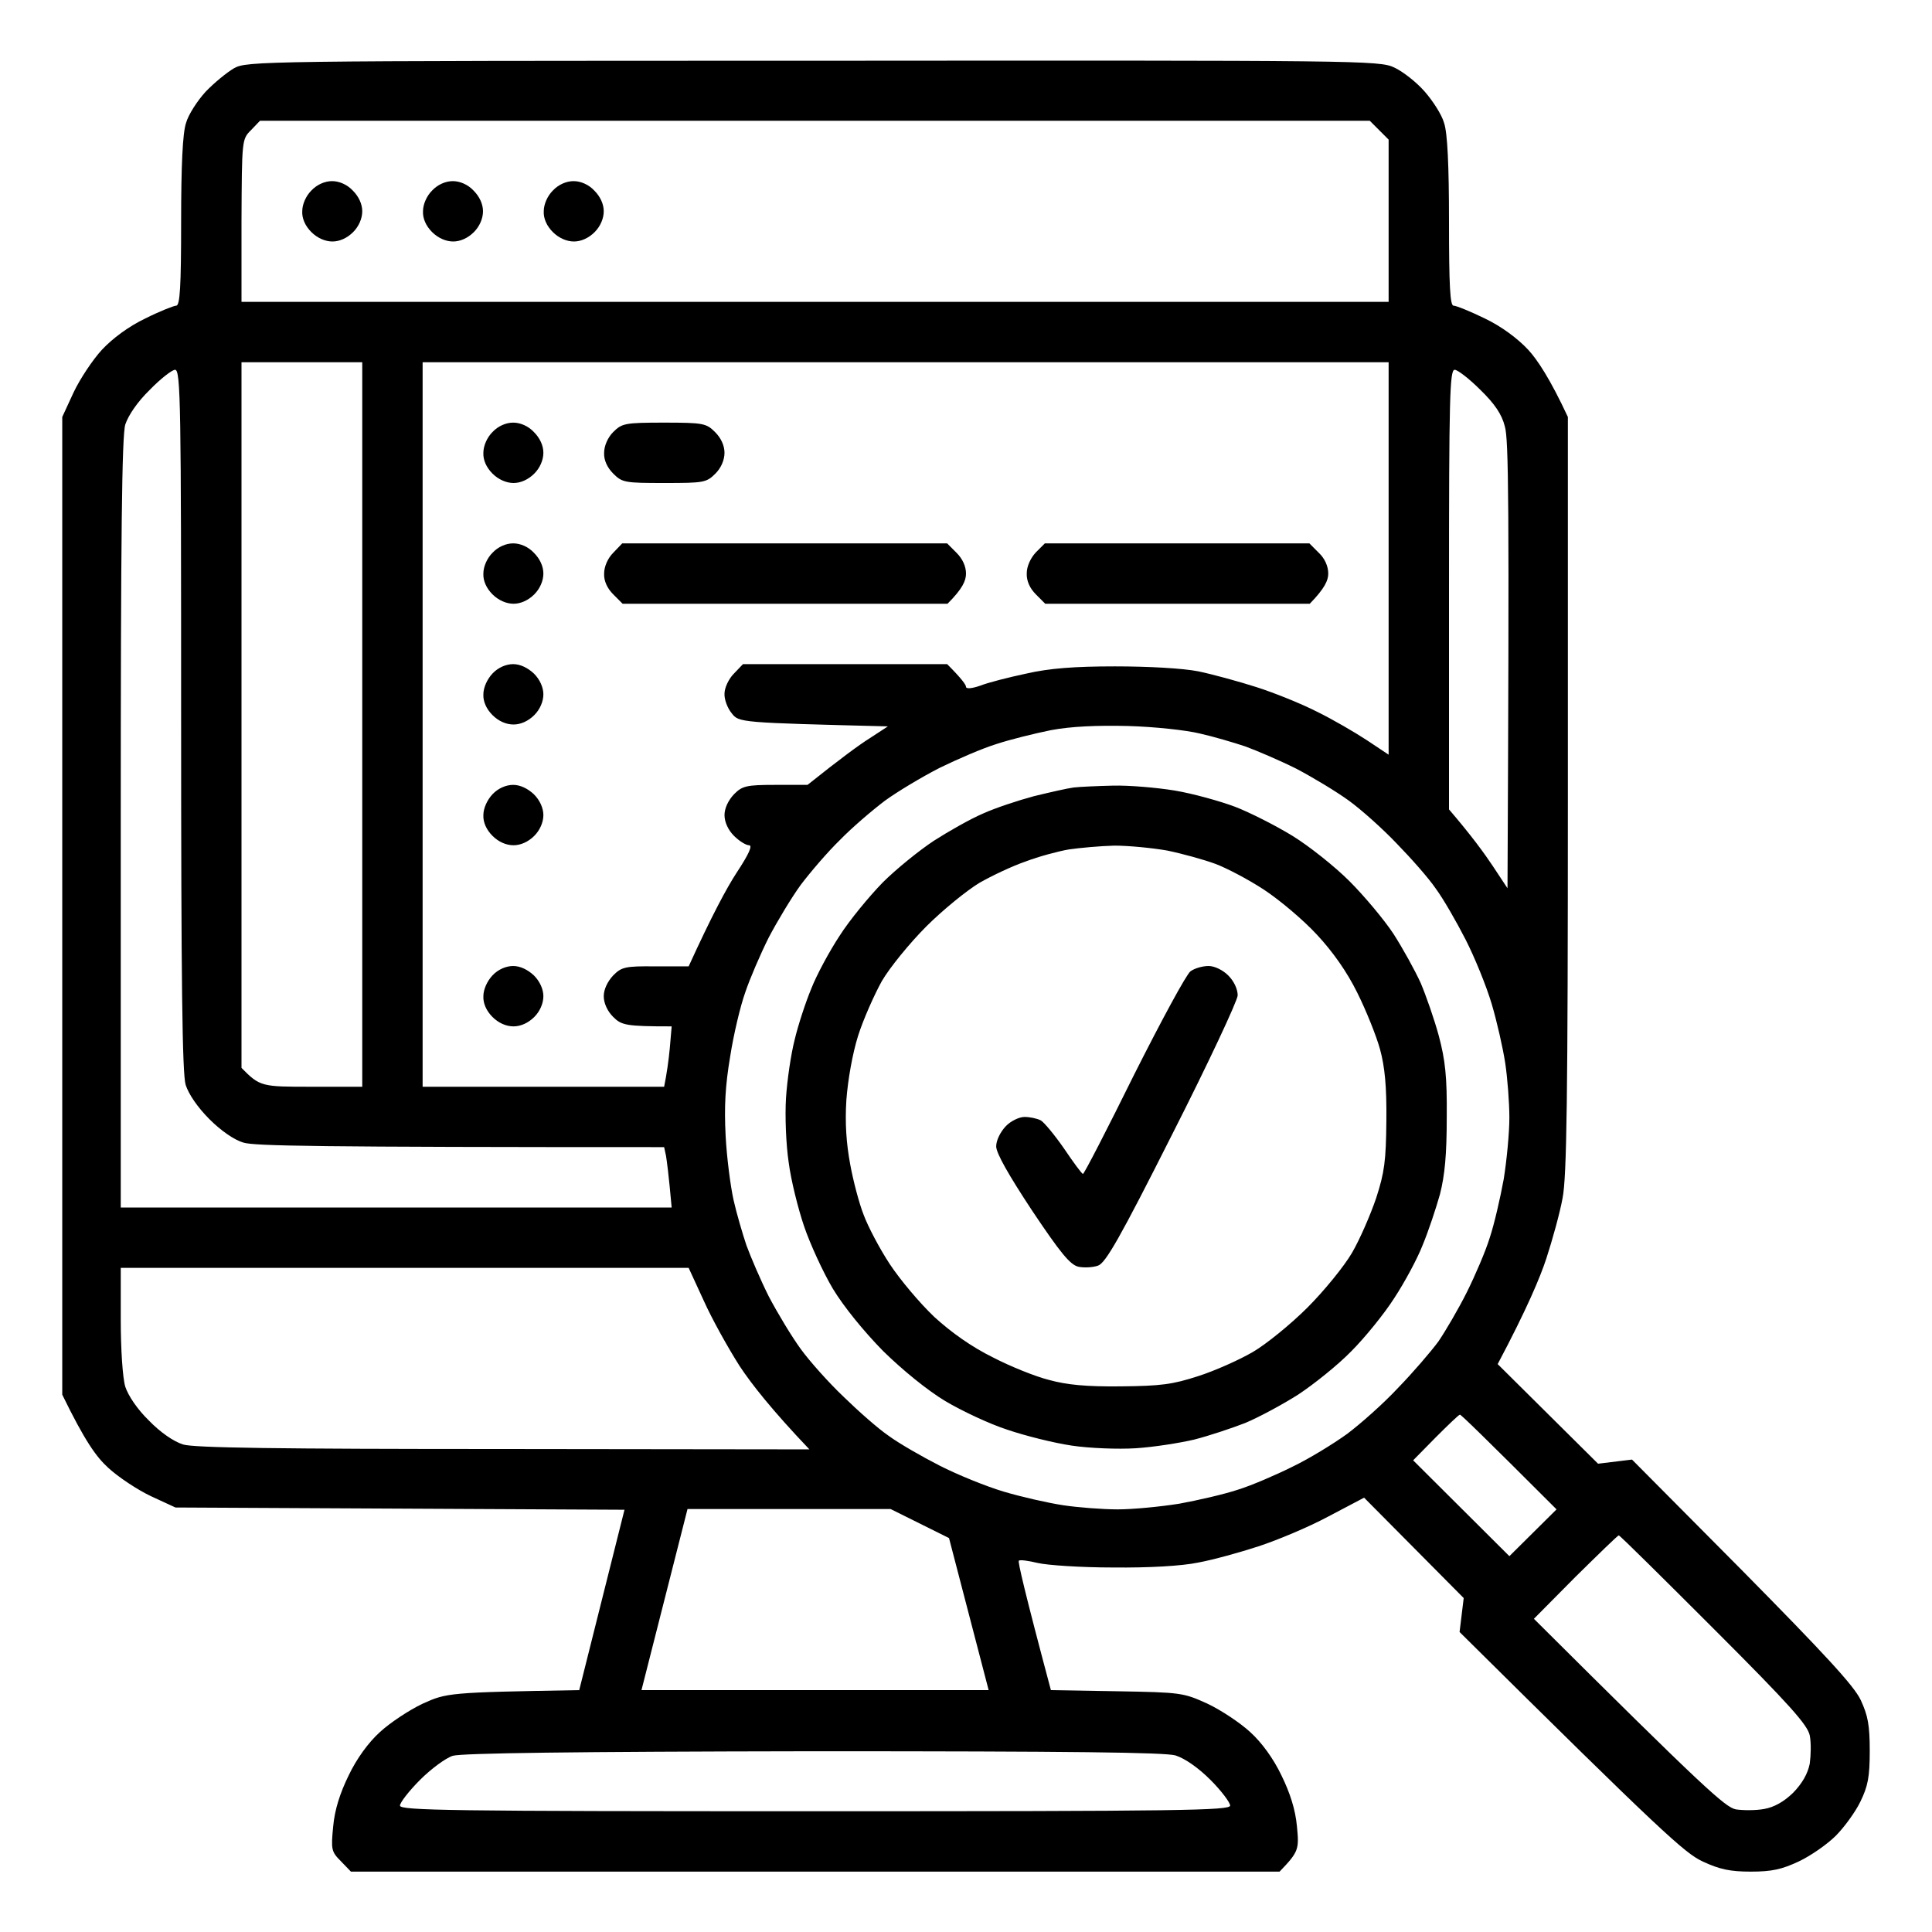 <?xml version="1.0" encoding="UTF-8"?> <svg xmlns="http://www.w3.org/2000/svg" width="72" height="72" viewBox="0 0 72 72" fill="none"><path fill-rule="evenodd" clip-rule="evenodd" d="M30.305 2.264C50.681 2.25 51.413 2.25 51.961 2.517C52.27 2.658 52.777 3.052 53.086 3.403C53.395 3.755 53.733 4.275 53.817 4.584C53.944 4.95 54 6.173 54 8.255C54 10.673 54.042 11.391 54.169 11.391C54.267 11.391 54.788 11.601 55.336 11.869C55.955 12.164 56.559 12.614 56.953 13.036C57.291 13.402 57.769 14.119 58.43 15.539V29.602C58.43 41.02 58.388 43.847 58.233 44.648C58.134 45.197 57.853 46.209 57.628 46.898C57.403 47.587 56.911 48.769 55.814 50.836L59.555 54.548L60.82 54.394L64.912 58.514C67.978 61.622 69.089 62.817 69.342 63.352C69.609 63.928 69.68 64.28 69.68 65.25C69.68 66.234 69.609 66.572 69.328 67.148C69.145 67.528 68.723 68.105 68.414 68.414C68.105 68.723 67.486 69.159 67.036 69.37C66.403 69.666 66.037 69.75 65.25 69.75C64.477 69.75 64.083 69.666 63.45 69.37C62.789 69.061 61.959 68.316 54.394 60.82L54.548 59.555L50.836 55.814L49.5 56.517C48.769 56.911 47.587 57.403 46.898 57.628C46.209 57.853 45.197 58.134 44.648 58.233C44.044 58.359 42.82 58.43 41.484 58.416C40.289 58.416 39.023 58.331 38.672 58.247C38.32 58.163 38.011 58.12 37.969 58.163C37.927 58.191 38.18 59.301 39.164 62.986L41.625 63.028C44.03 63.07 44.1 63.084 45 63.492C45.506 63.731 46.223 64.209 46.589 64.547C47.025 64.941 47.461 65.545 47.756 66.164C48.08 66.825 48.277 67.444 48.333 68.062C48.417 68.92 48.403 69.005 47.686 69.75H13.078L12.698 69.356C12.347 69.005 12.333 68.92 12.417 68.062C12.473 67.444 12.67 66.825 12.994 66.164C13.289 65.545 13.725 64.941 14.161 64.547C14.527 64.209 15.244 63.731 15.75 63.492C16.65 63.084 16.72 63.07 21.586 62.986L23.273 56.264L6.539 56.18L5.625 55.758C5.119 55.519 4.402 55.041 4.036 54.703C3.586 54.295 3.164 53.705 2.32 51.975V15.539L2.742 14.625C2.981 14.119 3.459 13.402 3.797 13.036C4.191 12.614 4.795 12.164 5.414 11.869C5.948 11.601 6.483 11.391 6.567 11.391C6.708 11.391 6.75 10.673 6.75 8.269C6.75 6.187 6.806 4.95 6.933 4.584C7.017 4.275 7.355 3.755 7.664 3.417C7.973 3.094 8.452 2.7 8.719 2.545C9.197 2.278 9.605 2.264 30.305 2.264ZM9.352 4.852C9.014 5.189 9.014 5.217 9 8.227V11.25H51.75V5.203L51.047 4.5H9.689L9.352 4.852ZM9 39.797C9.689 40.5 9.759 40.5 11.602 40.5H13.5V13.5H9V39.797ZM15.75 40.5H24.75C24.848 40.022 24.919 39.516 24.961 39.066L25.031 38.25C23.33 38.25 23.161 38.208 22.852 37.898C22.641 37.688 22.5 37.392 22.5 37.125C22.5 36.872 22.641 36.577 22.852 36.352C23.161 36.042 23.288 36 24.427 36.014H25.664C26.536 34.102 27.084 33.089 27.45 32.526C27.914 31.823 28.055 31.5 27.914 31.5C27.802 31.5 27.548 31.345 27.352 31.148C27.141 30.938 27 30.642 27 30.375C27 30.122 27.141 29.826 27.352 29.602C27.661 29.292 27.802 29.25 28.898 29.25H30.094C31.345 28.252 32.02 27.759 32.4 27.52L33.089 27.07C27.562 26.93 27.534 26.93 27.267 26.578C27.113 26.395 26.986 26.058 27 25.847C27 25.636 27.155 25.298 27.352 25.102L27.689 24.75H35.297C35.845 25.298 36 25.523 36 25.594C36 25.678 36.211 25.664 36.534 25.552C36.816 25.439 37.589 25.242 38.25 25.102C39.108 24.905 40.05 24.834 41.555 24.834C42.806 24.834 44.072 24.905 44.648 25.017C45.197 25.13 46.167 25.397 46.828 25.608C47.489 25.819 48.502 26.227 49.078 26.522C49.655 26.803 50.498 27.295 50.948 27.591L51.75 28.125V13.5H15.75V40.5ZM4.669 15.82C4.542 16.242 4.5 19.983 4.5 30.698V45H25.031C24.919 43.748 24.848 43.242 24.82 43.073L24.75 42.75C11.728 42.75 9.478 42.708 9.07 42.581C8.733 42.483 8.241 42.145 7.805 41.709C7.369 41.273 7.031 40.781 6.919 40.43C6.792 40.022 6.75 36.562 6.75 26.831C6.75 15.089 6.736 13.781 6.525 13.781C6.412 13.781 5.977 14.119 5.583 14.527C5.119 14.976 4.781 15.483 4.669 15.82ZM54 30.164C54.844 31.148 55.322 31.809 55.631 32.273L56.18 33.103C56.25 18.605 56.222 16.369 56.081 15.891C55.969 15.441 55.702 15.047 55.167 14.527C54.759 14.119 54.323 13.781 54.211 13.781C54.028 13.781 54 14.794 54 21.98V30.164ZM37.125 27.731C36.619 27.886 35.677 28.294 35.016 28.617C34.355 28.955 33.441 29.503 32.977 29.841C32.513 30.192 31.753 30.839 31.303 31.303C30.839 31.753 30.192 32.513 29.841 32.977C29.503 33.441 28.969 34.327 28.645 34.945C28.336 35.564 27.942 36.478 27.773 36.984C27.591 37.491 27.337 38.559 27.211 39.375C27.028 40.458 26.986 41.245 27.042 42.328C27.084 43.144 27.225 44.212 27.337 44.719C27.45 45.225 27.675 45.984 27.816 46.406C27.97 46.828 28.336 47.686 28.645 48.305C28.969 48.923 29.503 49.809 29.841 50.273C30.178 50.737 30.895 51.539 31.444 52.059C31.978 52.58 32.723 53.241 33.117 53.508C33.497 53.789 34.355 54.281 35.016 54.619C35.677 54.956 36.745 55.392 37.406 55.589C38.067 55.786 39.066 56.011 39.614 56.095C40.177 56.18 41.105 56.25 41.653 56.25C42.216 56.25 43.242 56.151 43.945 56.039C44.634 55.913 45.619 55.688 46.125 55.519C46.631 55.364 47.545 54.97 48.164 54.661C48.783 54.366 49.697 53.803 50.203 53.438C50.709 53.058 51.567 52.298 52.102 51.722C52.65 51.159 53.325 50.372 53.606 49.992C53.873 49.598 54.352 48.783 54.661 48.164C54.97 47.545 55.364 46.631 55.519 46.125C55.688 45.619 55.913 44.634 56.039 43.945C56.152 43.242 56.25 42.216 56.25 41.653C56.25 41.105 56.18 40.176 56.095 39.614C56.011 39.066 55.786 38.067 55.589 37.406C55.392 36.745 54.956 35.676 54.619 35.016C54.281 34.355 53.789 33.497 53.508 33.117C53.241 32.723 52.58 31.978 52.059 31.444C51.539 30.895 50.737 30.178 50.273 29.841C49.809 29.503 48.923 28.969 48.305 28.645C47.686 28.336 46.828 27.97 46.406 27.816C45.984 27.675 45.225 27.45 44.719 27.337C44.212 27.211 43.017 27.084 42.047 27.056C40.866 27.028 39.923 27.07 39.164 27.211C38.545 27.337 37.631 27.562 37.125 27.731ZM4.5 49.176C4.5 50.273 4.57 51.356 4.669 51.68C4.781 52.017 5.119 52.523 5.555 52.945C5.977 53.381 6.469 53.719 6.82 53.831C7.228 53.958 10.35 54 18.773 54L30.164 54.014C28.758 52.538 27.998 51.567 27.562 50.906C27.141 50.245 26.536 49.163 26.227 48.473L25.664 47.25H4.5V49.176ZM52.664 54.422L56.25 57.994L58.008 56.25C55.28 53.522 54.45 52.72 54.408 52.72C54.366 52.72 53.958 53.114 53.494 53.578L52.664 54.422ZM23.906 62.986H36.844L35.367 57.319L33.188 56.236H25.622L23.906 62.986ZM57.164 60.328C63.562 66.698 64.294 67.345 64.688 67.43C64.969 67.472 65.433 67.472 65.742 67.416C66.117 67.35 66.478 67.148 66.825 66.811C67.162 66.464 67.369 66.103 67.444 65.728C67.486 65.419 67.5 64.955 67.444 64.673C67.359 64.28 66.713 63.548 63.872 60.708C61.959 58.795 60.37 57.22 60.328 57.22C60.286 57.22 59.569 57.923 58.711 58.767L57.164 60.328ZM15.652 66.333C15.244 66.741 14.906 67.177 14.906 67.289C14.906 67.472 16.72 67.5 30.375 67.5C44.03 67.5 45.844 67.472 45.844 67.289C45.844 67.177 45.52 66.741 45.112 66.333C44.648 65.869 44.156 65.531 43.805 65.419C43.383 65.306 39.994 65.264 30.305 65.264C21.305 65.278 17.227 65.334 16.875 65.433C16.608 65.517 16.059 65.925 15.652 66.333ZM12.375 6.75C12.642 6.75 12.938 6.877 13.148 7.102C13.373 7.327 13.5 7.608 13.5 7.875C13.5 8.142 13.373 8.437 13.162 8.648C12.938 8.873 12.656 9 12.389 9C12.122 9 11.827 8.873 11.602 8.648C11.377 8.423 11.25 8.142 11.264 7.875C11.264 7.608 11.405 7.298 11.602 7.102C11.812 6.877 12.108 6.75 12.375 6.75ZM16.875 6.75C17.142 6.75 17.438 6.877 17.648 7.102C17.873 7.327 18 7.608 18 7.875C18 8.142 17.873 8.437 17.663 8.648C17.438 8.873 17.156 9 16.889 9C16.622 9 16.327 8.873 16.102 8.648C15.877 8.423 15.75 8.142 15.764 7.875C15.764 7.608 15.905 7.298 16.102 7.102C16.312 6.877 16.608 6.75 16.875 6.75ZM21.375 6.75C21.642 6.75 21.938 6.877 22.148 7.102C22.373 7.327 22.5 7.608 22.5 7.875C22.5 8.142 22.373 8.437 22.163 8.648C21.938 8.873 21.656 9 21.389 9C21.122 9 20.827 8.873 20.602 8.648C20.377 8.423 20.25 8.142 20.264 7.875C20.264 7.608 20.405 7.298 20.602 7.102C20.812 6.877 21.108 6.75 21.375 6.75ZM19.125 15.75C19.392 15.75 19.688 15.877 19.898 16.102C20.123 16.326 20.25 16.608 20.25 16.875C20.25 17.142 20.123 17.438 19.913 17.648C19.688 17.873 19.406 18 19.139 18C18.872 18 18.577 17.873 18.352 17.648C18.127 17.423 18 17.142 18.014 16.875C18.014 16.608 18.155 16.298 18.352 16.102C18.562 15.877 18.858 15.75 19.125 15.75ZM24.75 15.75C26.212 15.75 26.325 15.778 26.648 16.102C26.873 16.326 27 16.608 27 16.875C27 17.142 26.873 17.438 26.663 17.648C26.325 17.986 26.227 18 24.764 18C23.288 18 23.189 17.986 22.852 17.648C22.627 17.423 22.5 17.142 22.514 16.875C22.514 16.608 22.655 16.298 22.852 16.102C23.175 15.778 23.288 15.75 24.75 15.75ZM19.125 20.25C19.392 20.25 19.688 20.377 19.898 20.602C20.123 20.826 20.25 21.108 20.25 21.375C20.25 21.642 20.123 21.938 19.913 22.148C19.688 22.373 19.406 22.5 19.139 22.5C18.872 22.5 18.577 22.373 18.352 22.148C18.127 21.923 18 21.642 18.014 21.375C18.014 21.108 18.155 20.798 18.352 20.602C18.562 20.377 18.858 20.25 19.125 20.25ZM23.189 20.25H35.297L35.648 20.602C35.873 20.826 36 21.108 36 21.375C36 21.642 35.873 21.938 35.311 22.5H23.203L22.852 22.148C22.627 21.923 22.5 21.642 22.514 21.375C22.514 21.108 22.655 20.798 22.852 20.602L23.189 20.25ZM38.939 20.25H48.797L49.148 20.602C49.373 20.812 49.5 21.108 49.5 21.375C49.5 21.628 49.373 21.923 48.811 22.5H38.953L38.602 22.148C38.377 21.923 38.25 21.642 38.264 21.361C38.264 21.108 38.405 20.798 38.602 20.587L38.939 20.25ZM19.125 24.75C19.392 24.75 19.673 24.891 19.898 25.102C20.123 25.326 20.25 25.622 20.25 25.875C20.25 26.142 20.123 26.438 19.913 26.648C19.688 26.873 19.406 27 19.139 27C18.858 27 18.577 26.873 18.352 26.648C18.127 26.423 18 26.142 18.014 25.875C18.014 25.622 18.155 25.312 18.352 25.102C18.562 24.877 18.858 24.75 19.125 24.75ZM19.125 29.25C19.392 29.25 19.673 29.391 19.898 29.602C20.123 29.826 20.25 30.122 20.25 30.375C20.25 30.642 20.123 30.938 19.913 31.148C19.688 31.373 19.406 31.5 19.139 31.5C18.858 31.5 18.577 31.373 18.352 31.148C18.127 30.923 18 30.642 18.014 30.375C18.014 30.122 18.155 29.812 18.352 29.602C18.562 29.377 18.858 29.25 19.125 29.25ZM41.484 29.278C42.061 29.264 43.087 29.348 43.777 29.461C44.452 29.573 45.464 29.855 46.027 30.066C46.575 30.276 47.545 30.769 48.164 31.148C48.783 31.528 49.739 32.288 50.288 32.836C50.836 33.384 51.581 34.27 51.933 34.805C52.284 35.353 52.734 36.169 52.945 36.633C53.142 37.097 53.452 37.983 53.62 38.602C53.859 39.502 53.93 40.12 53.916 41.625C53.916 43.031 53.845 43.791 53.663 44.508C53.508 45.056 53.227 45.9 53.016 46.406C52.819 46.913 52.341 47.798 51.961 48.375C51.595 48.952 50.864 49.852 50.358 50.358C49.852 50.878 48.952 51.595 48.375 51.975C47.798 52.341 46.913 52.819 46.406 53.03C45.9 53.227 45.056 53.508 44.508 53.648C43.973 53.775 42.989 53.93 42.328 53.972C41.667 54.014 40.598 53.972 39.938 53.873C39.277 53.775 38.208 53.508 37.547 53.283C36.886 53.072 35.845 52.58 35.227 52.214C34.552 51.806 33.638 51.061 32.906 50.344C32.189 49.612 31.444 48.698 31.036 48.023C30.67 47.405 30.192 46.364 29.967 45.703C29.742 45.042 29.475 43.973 29.391 43.312C29.292 42.651 29.25 41.583 29.292 40.922C29.334 40.261 29.475 39.291 29.616 38.742C29.742 38.208 30.023 37.35 30.234 36.844C30.431 36.337 30.909 35.452 31.289 34.875C31.655 34.298 32.386 33.413 32.892 32.892C33.398 32.386 34.27 31.683 34.805 31.331C35.353 30.98 36.169 30.516 36.633 30.319C37.097 30.108 37.955 29.826 38.531 29.672C39.108 29.531 39.783 29.377 40.008 29.348C40.247 29.32 40.908 29.292 41.484 29.278ZM38.222 32.105C37.73 32.273 36.956 32.639 36.492 32.906C36.028 33.188 35.142 33.905 34.523 34.523C33.905 35.142 33.159 36.056 32.864 36.562C32.583 37.069 32.175 37.983 31.978 38.602C31.767 39.276 31.598 40.247 31.542 40.992C31.486 41.864 31.542 42.623 31.683 43.383C31.795 44.002 32.02 44.859 32.189 45.281C32.344 45.703 32.78 46.533 33.159 47.109C33.539 47.686 34.284 48.572 34.819 49.078C35.466 49.669 36.225 50.203 36.998 50.583C37.645 50.92 38.587 51.3 39.094 51.426C39.755 51.609 40.486 51.68 41.766 51.666C43.27 51.651 43.692 51.595 44.648 51.286C45.267 51.089 46.181 50.681 46.688 50.386C47.194 50.091 48.108 49.345 48.727 48.727C49.345 48.108 50.091 47.194 50.386 46.688C50.681 46.181 51.075 45.267 51.286 44.648C51.595 43.692 51.652 43.27 51.666 41.766C51.68 40.5 51.609 39.755 51.427 39.094C51.286 38.587 50.906 37.645 50.583 36.998C50.203 36.225 49.669 35.466 49.078 34.833C48.572 34.284 47.686 33.539 47.109 33.159C46.533 32.78 45.703 32.344 45.281 32.189C44.859 32.034 44.044 31.809 43.495 31.697C42.933 31.598 42.047 31.514 41.527 31.514C40.992 31.528 40.233 31.598 39.839 31.655C39.431 31.725 38.7 31.922 38.222 32.105ZM19.125 36C19.392 36 19.673 36.141 19.898 36.352C20.123 36.577 20.25 36.872 20.25 37.125C20.25 37.392 20.123 37.688 19.913 37.898C19.688 38.123 19.406 38.25 19.139 38.25C18.858 38.25 18.577 38.123 18.352 37.898C18.127 37.673 18 37.392 18.014 37.125C18.014 36.872 18.155 36.562 18.352 36.352C18.562 36.127 18.858 36 19.125 36ZM45.042 36C45.267 36 45.577 36.155 45.773 36.352C45.984 36.562 46.125 36.858 46.125 37.097C46.111 37.308 45.028 39.628 43.692 42.258C41.737 46.139 41.203 47.067 40.922 47.166C40.725 47.236 40.402 47.25 40.191 47.208C39.881 47.138 39.516 46.688 38.461 45.112C37.589 43.791 37.125 42.975 37.125 42.722C37.125 42.497 37.28 42.188 37.477 41.977C37.659 41.78 37.983 41.625 38.18 41.625C38.377 41.625 38.644 41.681 38.784 41.752C38.911 41.822 39.305 42.3 39.656 42.806C40.008 43.327 40.317 43.748 40.359 43.748C40.402 43.748 41.259 42.089 42.258 40.064C43.27 38.053 44.212 36.309 44.367 36.197C44.522 36.084 44.817 36 45.042 36Z" fill="black"></path></svg> 